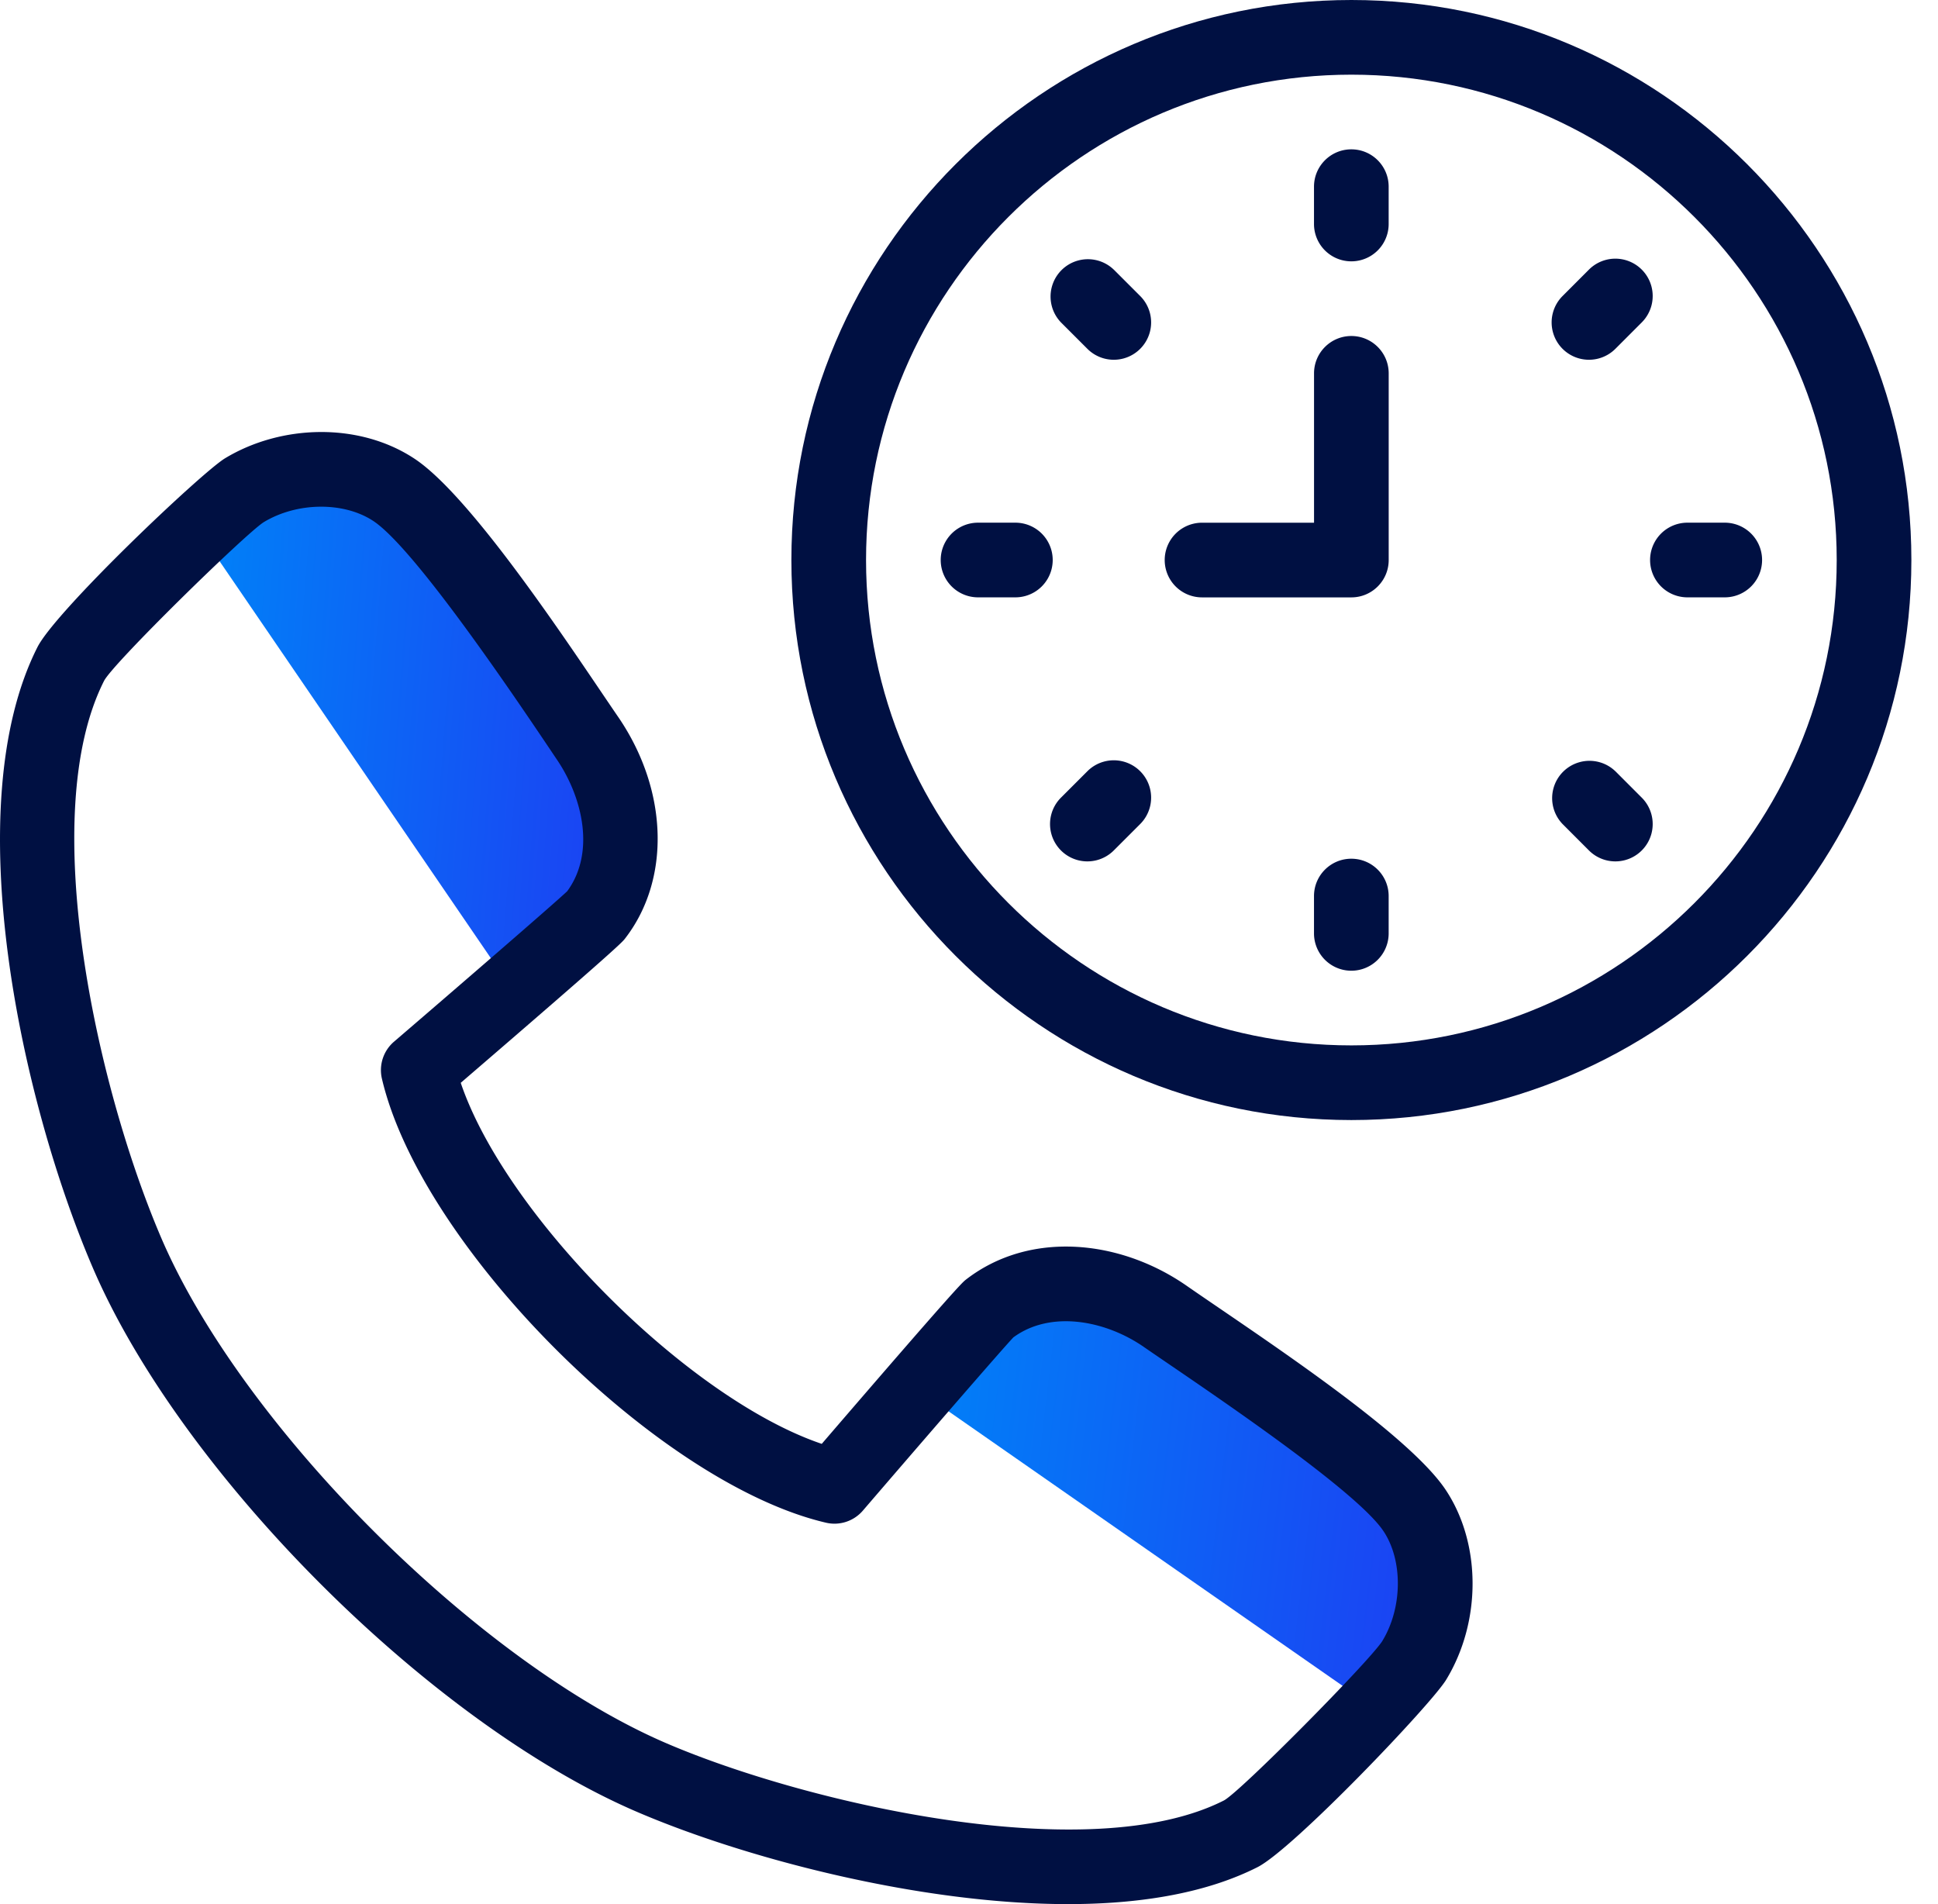 <svg xmlns="http://www.w3.org/2000/svg" width="57" height="56" fill="none"><path d="M17.512 26.933c1.151-1.484.851-3.609-.212-5.188-1.112-1.653-4.226-6.35-5.712-7.335-1.24-.823-3.076-.794-4.403.01-.228.138-.744.596-1.353 1.169l9.228 13.503c1.215-1.052 2.386-2.073 2.452-2.159z" fill="url(#paint0_linear_1_73)"></path><path d="M41.596 48.83c.805-1.325.834-3.161.011-4.4-.986-1.487-5.532-4.462-7.335-5.713-1.564-1.086-3.706-1.365-5.19-.214-.084.065-1.062 1.186-2.09 2.372l13.407 9.34c.586-.622 1.056-1.152 1.197-1.385z" fill="url(#paint1_linear_1_73)"></path><path d="M39.747 0c-9.082 0-16.471 7.389-16.471 16.47 0 9.083 7.389 16.471 16.47 16.471 9.083 0 16.471-7.388 16.471-16.47C56.217 7.389 48.83 0 39.747 0zm0 30.745c-7.872 0-14.275-6.403-14.275-14.274 0-7.871 6.403-14.275 14.275-14.275 7.87 0 14.274 6.404 14.274 14.275 0 7.87-6.403 14.274-14.274 14.274z" fill="#001042"></path><path d="M39.745 4.392c-.606 0-1.098.491-1.098 1.098v1.098a1.098 1.098 0 002.196 0V5.49c0-.607-.491-1.098-1.098-1.098zM32.758 7.93a1.098 1.098 0 00-1.553 1.552l.777.777a1.098 1.098 0 001.553-1.553l-.777-.777zm-2.894 7.442h-1.098a1.098 1.098 0 100 2.196h1.098a1.098 1.098 0 000-2.196zm2.118 7.31l-.777.777a1.098 1.098 0 001.553 1.553l.777-.777a1.098 1.098 0 00-1.553-1.553zm7.763 2.573c-.606 0-1.098.491-1.098 1.098v1.098a1.098 1.098 0 102.196 0v-1.098c0-.607-.491-1.098-1.098-1.098zm7.765-2.573a1.098 1.098 0 00-1.552 1.553l.776.777a1.098 1.098 0 001.553-1.553l-.776-.777zm3.217-7.31H49.63a1.098 1.098 0 000 2.196h1.098a1.098 1.098 0 000-2.196zm-3.216-5.113l.776-.777a1.098 1.098 0 00-1.553-1.553l-.776.777a1.098 1.098 0 001.553 1.553zm-7.765-.377c-.606 0-1.098.492-1.098 1.098v4.393h-3.294a1.098 1.098 0 000 2.196h4.392c.606 0 1.098-.492 1.098-1.098v-5.49c0-.607-.492-1.099-1.098-1.099zm-4.847 27.931c-1.97-1.368-4.624-1.626-6.49-.179-.102.08-.256.2-4.24 4.83-3.92-1.327-9.29-6.696-10.618-10.618 4.631-3.984 4.75-4.138 4.83-4.24 1.342-1.73 1.274-4.332-.168-6.475-1.19-1.729-4.26-6.472-6.017-7.637-1.626-1.079-3.922-1.018-5.58-.014-.693.422-4.965 4.473-5.514 5.551-2.382 4.711-.463 13.373 1.617 18.23 2.605 6.088 9.948 13.43 16.034 16.034C21.895 54.642 27.027 56 31.412 56c2.272 0 4.147-.366 5.568-1.084 1.047-.524 5.117-4.791 5.555-5.516 1.039-1.709 1.034-4.003-.012-5.579-1.13-1.703-5.554-4.572-7.624-6.008zm5.76 10.446c-.383.603-4.204 4.464-4.666 4.695-3.959 2.003-12.285.076-16.375-1.677-5.551-2.375-12.504-9.328-14.88-14.88-1.896-4.426-3.67-12.433-1.678-16.372.265-.52 4.153-4.322 4.695-4.667.99-.6 2.368-.604 3.227-.034 1.293.857 4.546 5.75 5.409 7.033.748 1.112 1.121 2.725.291 3.855-.425.4-3.315 2.897-5.096 4.426-.31.267-.446.684-.354 1.083 1.156 4.95 8.114 11.908 13.063 13.062.398.093.815-.044 1.082-.354 1.53-1.78 4.027-4.671 4.427-5.096 1.097-.807 2.71-.502 3.843.284 1.306.908 6.192 4.13 7.046 5.418.573.863.558 2.25-.035 3.224z" fill="#001042"></path><defs><linearGradient id="paint0_linear_1_73" x1="5.832" y1="14.923" x2="19.026" y2="15.946" gradientUnits="userSpaceOnUse"><stop stop-color="#0082F8"></stop><stop offset="1" stop-color="#1C40F2"></stop></linearGradient><linearGradient id="paint1_linear_1_73" x1="26.993" y1="38.672" x2="43.045" y2="40.545" gradientUnits="userSpaceOnUse"><stop stop-color="#0082F8"></stop><stop offset="1" stop-color="#1C40F2"></stop></linearGradient></defs></svg>